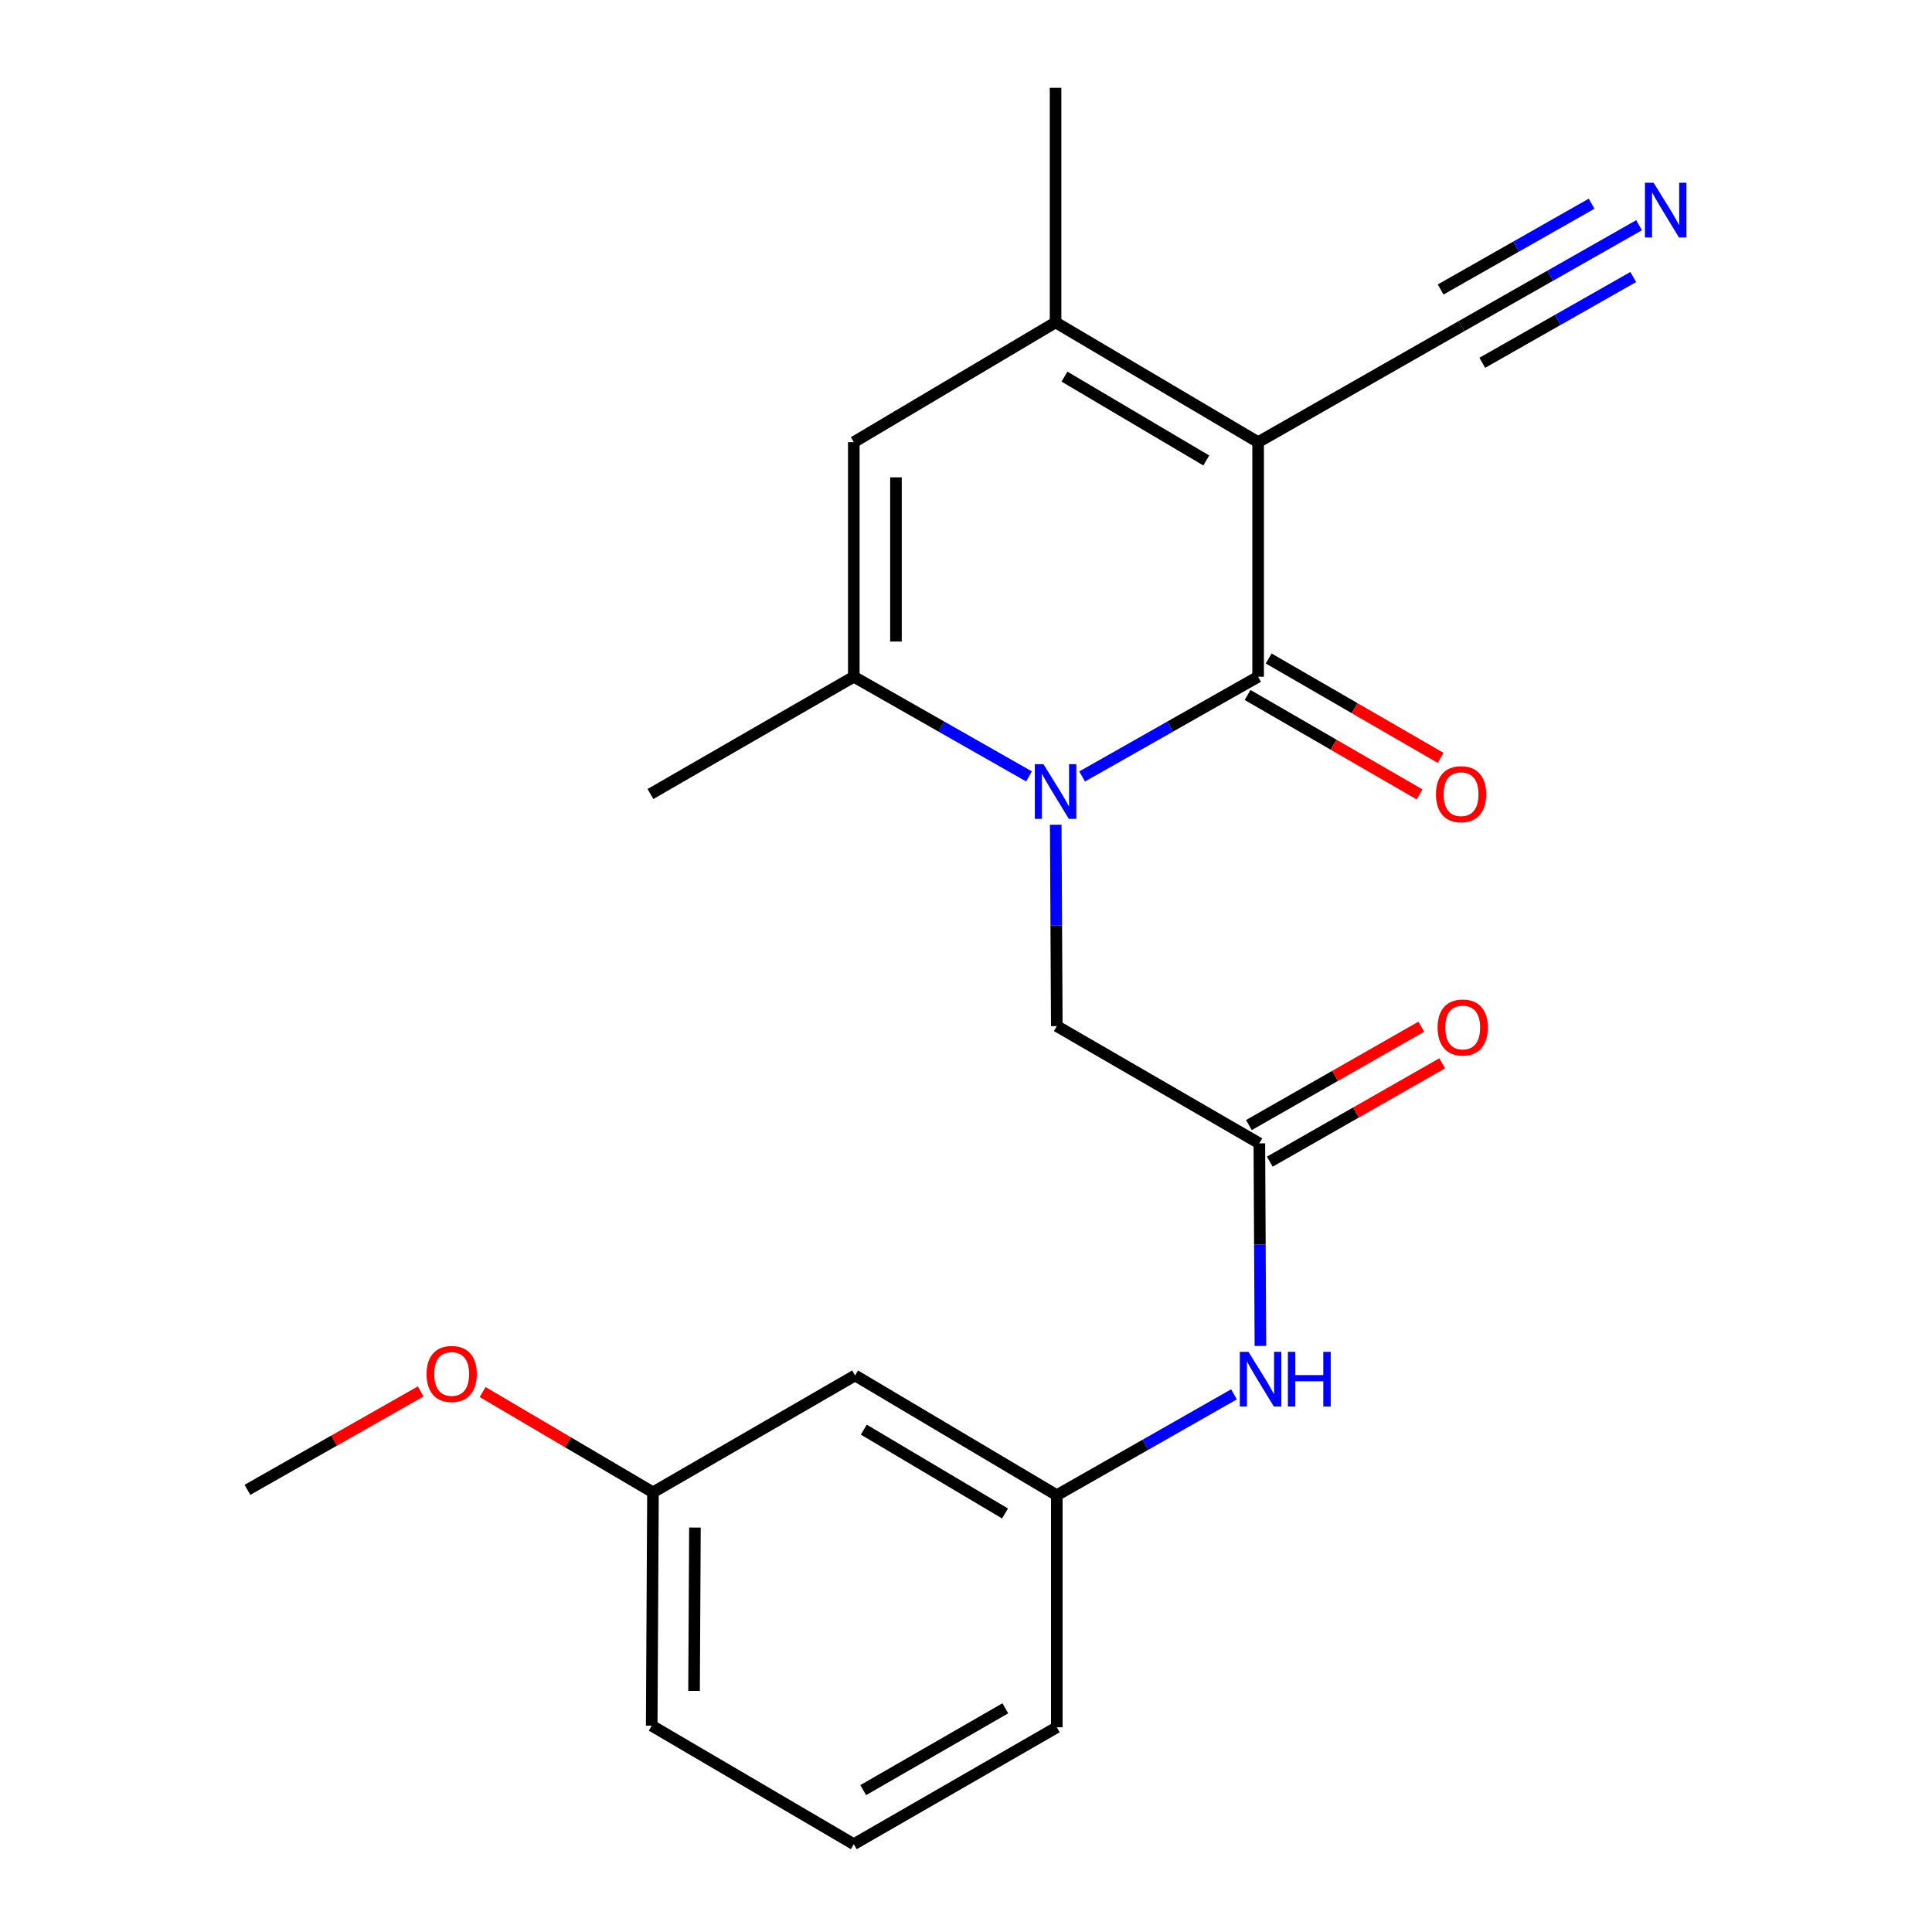 <?xml version='1.0' encoding='iso-8859-1'?>
<svg version='1.1' baseProfile='full'
              xmlns='http://www.w3.org/2000/svg'
                      xmlns:rdkit='http://www.rdkit.org/xml'
                      xmlns:xlink='http://www.w3.org/1999/xlink'
                  xml:space='preserve'
width='1000px' height='1000px' viewBox='0 0 1000 1000'>
<!-- END OF HEADER -->
<rect style='opacity:1.0;fill:#FFFFFF;stroke:none' width='1000' height='1000' x='0' y='0'> </rect>
<path class='bond-0' d='M 651.203,228.861 L 651.203,350.279' style='fill:none;fill-rule:evenodd;stroke:#000000;stroke-width:6px;stroke-linecap:butt;stroke-linejoin:miter;stroke-opacity:1' />
<path class='bond-2' d='M 651.203,228.861 L 546.355,166.861' style='fill:none;fill-rule:evenodd;stroke:#000000;stroke-width:6px;stroke-linecap:butt;stroke-linejoin:miter;stroke-opacity:1' />
<path class='bond-2' d='M 624.37,238.341 L 550.976,194.941' style='fill:none;fill-rule:evenodd;stroke:#000000;stroke-width:6px;stroke-linecap:butt;stroke-linejoin:miter;stroke-opacity:1' />
<path class='bond-5' d='M 651.203,228.861 L 756.452,168.812' style='fill:none;fill-rule:evenodd;stroke:#000000;stroke-width:6px;stroke-linecap:butt;stroke-linejoin:miter;stroke-opacity:1' />
<path class='bond-1' d='M 651.203,350.279 L 605.655,376.086' style='fill:none;fill-rule:evenodd;stroke:#000000;stroke-width:6px;stroke-linecap:butt;stroke-linejoin:miter;stroke-opacity:1' />
<path class='bond-1' d='M 605.655,376.086 L 560.107,401.893' style='fill:none;fill-rule:evenodd;stroke:#0000FF;stroke-width:6px;stroke-linecap:butt;stroke-linejoin:miter;stroke-opacity:1' />
<path class='bond-10' d='M 645.745,359.724 L 690.249,385.443' style='fill:none;fill-rule:evenodd;stroke:#000000;stroke-width:6px;stroke-linecap:butt;stroke-linejoin:miter;stroke-opacity:1' />
<path class='bond-10' d='M 690.249,385.443 L 734.754,411.162' style='fill:none;fill-rule:evenodd;stroke:#FF0000;stroke-width:6px;stroke-linecap:butt;stroke-linejoin:miter;stroke-opacity:1' />
<path class='bond-10' d='M 656.661,340.833 L 701.166,366.552' style='fill:none;fill-rule:evenodd;stroke:#000000;stroke-width:6px;stroke-linecap:butt;stroke-linejoin:miter;stroke-opacity:1' />
<path class='bond-10' d='M 701.166,366.552 L 745.671,392.271' style='fill:none;fill-rule:evenodd;stroke:#FF0000;stroke-width:6px;stroke-linecap:butt;stroke-linejoin:miter;stroke-opacity:1' />
<path class='bond-7' d='M 546.446,426.88 L 546.721,478.992' style='fill:none;fill-rule:evenodd;stroke:#0000FF;stroke-width:6px;stroke-linecap:butt;stroke-linejoin:miter;stroke-opacity:1' />
<path class='bond-7' d='M 546.721,478.992 L 546.997,531.103' style='fill:none;fill-rule:evenodd;stroke:#000000;stroke-width:6px;stroke-linecap:butt;stroke-linejoin:miter;stroke-opacity:1' />
<path class='bond-22' d='M 532.611,401.866 L 487.271,376.073' style='fill:none;fill-rule:evenodd;stroke:#0000FF;stroke-width:6px;stroke-linecap:butt;stroke-linejoin:miter;stroke-opacity:1' />
<path class='bond-22' d='M 487.271,376.073 L 441.93,350.279' style='fill:none;fill-rule:evenodd;stroke:#000000;stroke-width:6px;stroke-linecap:butt;stroke-linejoin:miter;stroke-opacity:1' />
<path class='bond-4' d='M 546.355,166.861 L 441.93,228.861' style='fill:none;fill-rule:evenodd;stroke:#000000;stroke-width:6px;stroke-linecap:butt;stroke-linejoin:miter;stroke-opacity:1' />
<path class='bond-15' d='M 546.355,166.861 L 546.355,45.455' style='fill:none;fill-rule:evenodd;stroke:#000000;stroke-width:6px;stroke-linecap:butt;stroke-linejoin:miter;stroke-opacity:1' />
<path class='bond-3' d='M 441.93,350.279 L 441.93,228.861' style='fill:none;fill-rule:evenodd;stroke:#000000;stroke-width:6px;stroke-linecap:butt;stroke-linejoin:miter;stroke-opacity:1' />
<path class='bond-3' d='M 463.748,332.066 L 463.748,247.073' style='fill:none;fill-rule:evenodd;stroke:#000000;stroke-width:6px;stroke-linecap:butt;stroke-linejoin:miter;stroke-opacity:1' />
<path class='bond-16' d='M 441.93,350.279 L 336.67,410.982' style='fill:none;fill-rule:evenodd;stroke:#000000;stroke-width:6px;stroke-linecap:butt;stroke-linejoin:miter;stroke-opacity:1' />
<path class='bond-8' d='M 756.452,168.812 L 802.416,142.691' style='fill:none;fill-rule:evenodd;stroke:#000000;stroke-width:6px;stroke-linecap:butt;stroke-linejoin:miter;stroke-opacity:1' />
<path class='bond-8' d='M 802.416,142.691 L 848.381,116.57' style='fill:none;fill-rule:evenodd;stroke:#0000FF;stroke-width:6px;stroke-linecap:butt;stroke-linejoin:miter;stroke-opacity:1' />
<path class='bond-8' d='M 767.231,187.781 L 806.301,165.578' style='fill:none;fill-rule:evenodd;stroke:#000000;stroke-width:6px;stroke-linecap:butt;stroke-linejoin:miter;stroke-opacity:1' />
<path class='bond-8' d='M 806.301,165.578 L 845.371,143.376' style='fill:none;fill-rule:evenodd;stroke:#0000FF;stroke-width:6px;stroke-linecap:butt;stroke-linejoin:miter;stroke-opacity:1' />
<path class='bond-8' d='M 745.672,149.843 L 784.742,127.64' style='fill:none;fill-rule:evenodd;stroke:#000000;stroke-width:6px;stroke-linecap:butt;stroke-linejoin:miter;stroke-opacity:1' />
<path class='bond-8' d='M 784.742,127.64 L 823.812,105.437' style='fill:none;fill-rule:evenodd;stroke:#0000FF;stroke-width:6px;stroke-linecap:butt;stroke-linejoin:miter;stroke-opacity:1' />
<path class='bond-6' d='M 651.833,591.806 L 546.997,531.103' style='fill:none;fill-rule:evenodd;stroke:#000000;stroke-width:6px;stroke-linecap:butt;stroke-linejoin:miter;stroke-opacity:1' />
<path class='bond-9' d='M 651.833,591.806 L 652.109,644.231' style='fill:none;fill-rule:evenodd;stroke:#000000;stroke-width:6px;stroke-linecap:butt;stroke-linejoin:miter;stroke-opacity:1' />
<path class='bond-9' d='M 652.109,644.231 L 652.385,696.655' style='fill:none;fill-rule:evenodd;stroke:#0000FF;stroke-width:6px;stroke-linecap:butt;stroke-linejoin:miter;stroke-opacity:1' />
<path class='bond-12' d='M 657.24,601.281 L 701.855,575.824' style='fill:none;fill-rule:evenodd;stroke:#000000;stroke-width:6px;stroke-linecap:butt;stroke-linejoin:miter;stroke-opacity:1' />
<path class='bond-12' d='M 701.855,575.824 L 746.471,550.367' style='fill:none;fill-rule:evenodd;stroke:#FF0000;stroke-width:6px;stroke-linecap:butt;stroke-linejoin:miter;stroke-opacity:1' />
<path class='bond-12' d='M 646.427,582.331 L 691.042,556.874' style='fill:none;fill-rule:evenodd;stroke:#000000;stroke-width:6px;stroke-linecap:butt;stroke-linejoin:miter;stroke-opacity:1' />
<path class='bond-12' d='M 691.042,556.874 L 735.658,531.417' style='fill:none;fill-rule:evenodd;stroke:#FF0000;stroke-width:6px;stroke-linecap:butt;stroke-linejoin:miter;stroke-opacity:1' />
<path class='bond-11' d='M 638.701,721.708 L 592.849,747.812' style='fill:none;fill-rule:evenodd;stroke:#0000FF;stroke-width:6px;stroke-linecap:butt;stroke-linejoin:miter;stroke-opacity:1' />
<path class='bond-11' d='M 592.849,747.812 L 546.997,773.915' style='fill:none;fill-rule:evenodd;stroke:#000000;stroke-width:6px;stroke-linecap:butt;stroke-linejoin:miter;stroke-opacity:1' />
<path class='bond-13' d='M 546.997,773.915 L 442.585,711.927' style='fill:none;fill-rule:evenodd;stroke:#000000;stroke-width:6px;stroke-linecap:butt;stroke-linejoin:miter;stroke-opacity:1' />
<path class='bond-13' d='M 520.197,783.378 L 447.109,739.986' style='fill:none;fill-rule:evenodd;stroke:#000000;stroke-width:6px;stroke-linecap:butt;stroke-linejoin:miter;stroke-opacity:1' />
<path class='bond-19' d='M 546.997,773.915 L 546.997,894.048' style='fill:none;fill-rule:evenodd;stroke:#000000;stroke-width:6px;stroke-linecap:butt;stroke-linejoin:miter;stroke-opacity:1' />
<path class='bond-14' d='M 442.585,711.927 L 337.979,772.424' style='fill:none;fill-rule:evenodd;stroke:#000000;stroke-width:6px;stroke-linecap:butt;stroke-linejoin:miter;stroke-opacity:1' />
<path class='bond-17' d='M 337.979,772.424 L 293.893,746.468' style='fill:none;fill-rule:evenodd;stroke:#000000;stroke-width:6px;stroke-linecap:butt;stroke-linejoin:miter;stroke-opacity:1' />
<path class='bond-17' d='M 293.893,746.468 L 249.808,720.512' style='fill:none;fill-rule:evenodd;stroke:#FF0000;stroke-width:6px;stroke-linecap:butt;stroke-linejoin:miter;stroke-opacity:1' />
<path class='bond-23' d='M 337.979,772.424 L 337.324,893.2' style='fill:none;fill-rule:evenodd;stroke:#000000;stroke-width:6px;stroke-linecap:butt;stroke-linejoin:miter;stroke-opacity:1' />
<path class='bond-23' d='M 359.698,790.659 L 359.24,875.202' style='fill:none;fill-rule:evenodd;stroke:#000000;stroke-width:6px;stroke-linecap:butt;stroke-linejoin:miter;stroke-opacity:1' />
<path class='bond-21' d='M 217.745,720.192 L 172.911,745.666' style='fill:none;fill-rule:evenodd;stroke:#FF0000;stroke-width:6px;stroke-linecap:butt;stroke-linejoin:miter;stroke-opacity:1' />
<path class='bond-21' d='M 172.911,745.666 L 128.076,771.139' style='fill:none;fill-rule:evenodd;stroke:#000000;stroke-width:6px;stroke-linecap:butt;stroke-linejoin:miter;stroke-opacity:1' />
<path class='bond-18' d='M 441.93,954.545 L 546.997,894.048' style='fill:none;fill-rule:evenodd;stroke:#000000;stroke-width:6px;stroke-linecap:butt;stroke-linejoin:miter;stroke-opacity:1' />
<path class='bond-18' d='M 446.803,926.563 L 520.35,884.215' style='fill:none;fill-rule:evenodd;stroke:#000000;stroke-width:6px;stroke-linecap:butt;stroke-linejoin:miter;stroke-opacity:1' />
<path class='bond-20' d='M 441.93,954.545 L 337.324,893.2' style='fill:none;fill-rule:evenodd;stroke:#000000;stroke-width:6px;stroke-linecap:butt;stroke-linejoin:miter;stroke-opacity:1' />
<path  class='atom-2' d='M 540.095 395.525
L 549.375 410.525
Q 550.295 412.005, 551.775 414.685
Q 553.255 417.365, 553.335 417.525
L 553.335 395.525
L 557.095 395.525
L 557.095 423.845
L 553.215 423.845
L 543.255 407.445
Q 542.095 405.525, 540.855 403.325
Q 539.655 401.125, 539.295 400.445
L 539.295 423.845
L 535.615 423.845
L 535.615 395.525
L 540.095 395.525
' fill='#0000FF'/>
<path  class='atom-9' d='M 855.901 94.579
L 865.181 109.579
Q 866.101 111.059, 867.581 113.739
Q 869.061 116.419, 869.141 116.579
L 869.141 94.579
L 872.901 94.579
L 872.901 122.899
L 869.021 122.899
L 859.061 106.499
Q 857.901 104.579, 856.661 102.379
Q 855.461 100.179, 855.101 99.499
L 855.101 122.899
L 851.421 122.899
L 851.421 94.579
L 855.901 94.579
' fill='#0000FF'/>
<path  class='atom-10' d='M 646.216 699.707
L 655.496 714.707
Q 656.416 716.187, 657.896 718.867
Q 659.376 721.547, 659.456 721.707
L 659.456 699.707
L 663.216 699.707
L 663.216 728.027
L 659.336 728.027
L 649.376 711.627
Q 648.216 709.707, 646.976 707.507
Q 645.776 705.307, 645.416 704.627
L 645.416 728.027
L 641.736 728.027
L 641.736 699.707
L 646.216 699.707
' fill='#0000FF'/>
<path  class='atom-10' d='M 666.616 699.707
L 670.456 699.707
L 670.456 711.747
L 684.936 711.747
L 684.936 699.707
L 688.776 699.707
L 688.776 728.027
L 684.936 728.027
L 684.936 714.947
L 670.456 714.947
L 670.456 728.027
L 666.616 728.027
L 666.616 699.707
' fill='#0000FF'/>
<path  class='atom-11' d='M 743.245 411.062
Q 743.245 404.262, 746.605 400.462
Q 749.965 396.662, 756.245 396.662
Q 762.525 396.662, 765.885 400.462
Q 769.245 404.262, 769.245 411.062
Q 769.245 417.942, 765.845 421.862
Q 762.445 425.742, 756.245 425.742
Q 750.005 425.742, 746.605 421.862
Q 743.245 417.982, 743.245 411.062
M 756.245 422.542
Q 760.565 422.542, 762.885 419.662
Q 765.245 416.742, 765.245 411.062
Q 765.245 405.502, 762.885 402.702
Q 760.565 399.862, 756.245 399.862
Q 751.925 399.862, 749.565 402.662
Q 747.245 405.462, 747.245 411.062
Q 747.245 416.782, 749.565 419.662
Q 751.925 422.542, 756.245 422.542
' fill='#FF0000'/>
<path  class='atom-13' d='M 744.094 531.825
Q 744.094 525.025, 747.454 521.225
Q 750.814 517.425, 757.094 517.425
Q 763.374 517.425, 766.734 521.225
Q 770.094 525.025, 770.094 531.825
Q 770.094 538.705, 766.694 542.625
Q 763.294 546.505, 757.094 546.505
Q 750.854 546.505, 747.454 542.625
Q 744.094 538.745, 744.094 531.825
M 757.094 543.305
Q 761.414 543.305, 763.734 540.425
Q 766.094 537.505, 766.094 531.825
Q 766.094 526.265, 763.734 523.465
Q 761.414 520.625, 757.094 520.625
Q 752.774 520.625, 750.414 523.425
Q 748.094 526.225, 748.094 531.825
Q 748.094 537.545, 750.414 540.425
Q 752.774 543.305, 757.094 543.305
' fill='#FF0000'/>
<path  class='atom-18' d='M 220.785 711.159
Q 220.785 704.359, 224.145 700.559
Q 227.505 696.759, 233.785 696.759
Q 240.065 696.759, 243.425 700.559
Q 246.785 704.359, 246.785 711.159
Q 246.785 718.039, 243.385 721.959
Q 239.985 725.839, 233.785 725.839
Q 227.545 725.839, 224.145 721.959
Q 220.785 718.079, 220.785 711.159
M 233.785 722.639
Q 238.105 722.639, 240.425 719.759
Q 242.785 716.839, 242.785 711.159
Q 242.785 705.599, 240.425 702.799
Q 238.105 699.959, 233.785 699.959
Q 229.465 699.959, 227.105 702.759
Q 224.785 705.559, 224.785 711.159
Q 224.785 716.879, 227.105 719.759
Q 229.465 722.639, 233.785 722.639
' fill='#FF0000'/>
</svg>
